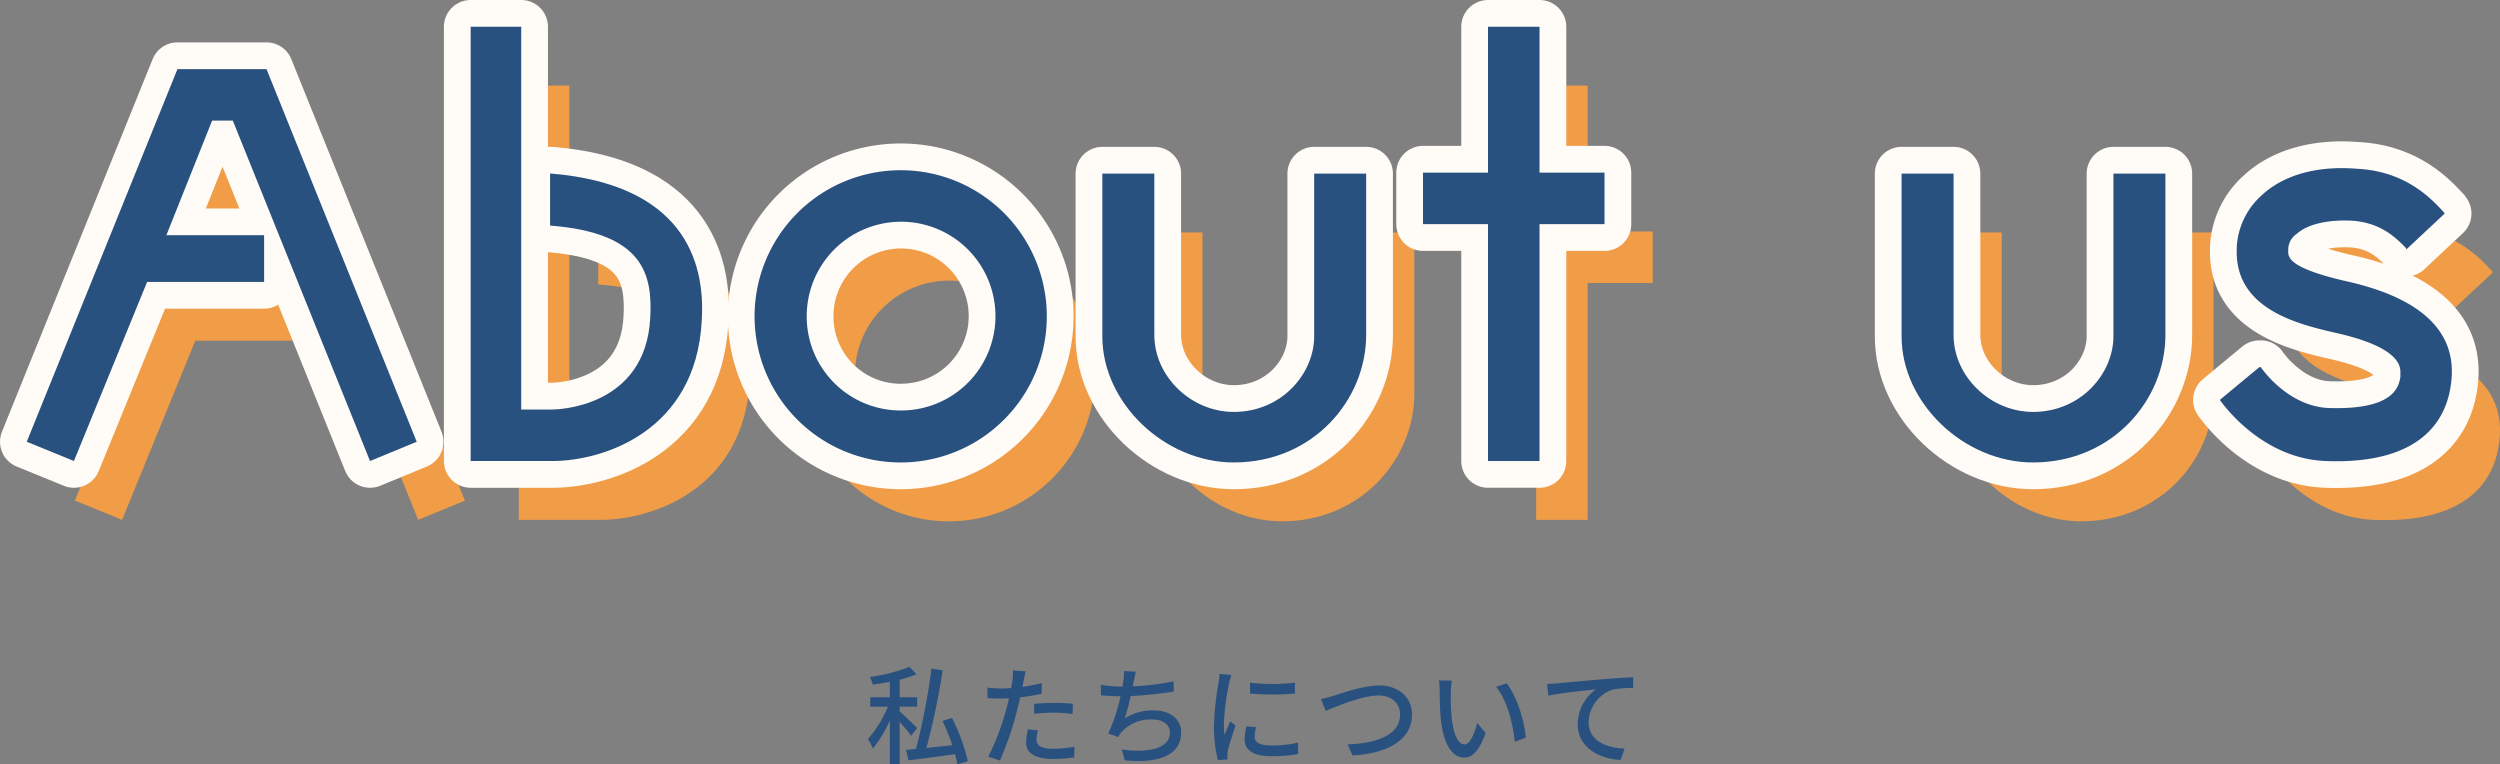 <svg xmlns="http://www.w3.org/2000/svg" width="467.315" height="142.894" viewBox="0 0 467.315 142.894">
  <rect x="0" y="0" width="467.315" height="142.894" fill="#808080" stroke="none"/>
  <g id="グループ_2146" data-name="グループ 2146" transform="translate(4543.754 1485.302)">
    <g id="グループ_2145" data-name="グループ 2145" transform="translate(0 154)">
      <path id="パス_9549" data-name="パス 9549" d="M2459.56,1390.2c-.44-.62-1.341-1.7-2.141-2.6v7.922h-1.84v-8.162a23.162,23.162,0,0,1-3.161,5.222,10.859,10.859,0,0,0-.94-1.782,20.79,20.79,0,0,0,3.741-6.041h-3.3V1383h3.661v-2.88c-1.08.219-2.161.38-3.182.519a6.947,6.947,0,0,0-.558-1.42,32.751,32.751,0,0,0,7.4-1.9l1.32,1.381a23.367,23.367,0,0,1-3.141,1.019V1383h3.261v1.76h-3.261v.9c.74.64,2.78,2.621,3.261,3.1Zm8.642,5.361a19.343,19.343,0,0,0-.441-1.92c-3.12.44-6.34.859-8.7,1.16l-.44-1.961,1.839-.179a118.676,118.676,0,0,0,2.9-15.024l2.1.34a135.944,135.944,0,0,1-3.04,14.5c1.5-.159,3.18-.319,4.84-.521a41.786,41.786,0,0,0-1.839-4.541l1.78-.539a35.491,35.491,0,0,1,2.96,8.062Z" transform="translate(-6833 -2891.969)" fill="#295180"/>
      <path id="パス_9550" data-name="パス 9550" d="M2480.6,1379.877c-.061.34-.141.741-.24,1.18a35.24,35.24,0,0,0,3.621-.7v1.98a35.864,35.864,0,0,1-4.022.68c-.2.86-.42,1.78-.639,2.621a60.525,60.525,0,0,1-3.162,9.2l-2.18-.74a46.336,46.336,0,0,0,3.4-8.961c.16-.621.319-1.281.48-1.941-.58.02-1.121.041-1.621.041-.919,0-1.66-.021-2.38-.08l-.04-1.961a18.851,18.851,0,0,0,2.441.16c.62,0,1.3-.02,2-.08.1-.6.2-1.12.24-1.5a8.2,8.2,0,0,0,.08-1.8l2.4.18c-.12.5-.3,1.32-.38,1.72m2.4,11.043c0,.9.54,1.72,3.1,1.72a22.714,22.714,0,0,0,4-.4l-.061,2.019a30.692,30.692,0,0,1-3.961.28c-3.26,0-5.02-1.059-5.02-3.04a11.775,11.775,0,0,1,.34-2.5l1.86.181a7.339,7.339,0,0,0-.26,1.74m3.3-6.861a33.9,33.9,0,0,1,3.5.159l-.06,1.921a25.112,25.112,0,0,0-3.4-.26,33.906,33.906,0,0,0-3.781.219v-1.859c1.08-.1,2.461-.18,3.741-.18" transform="translate(-6833 -2891.969)" fill="#295180"/>
      <path id="パス_9551" data-name="パス 9551" d="M2501.16,1380.057c-.04.26-.1.561-.181.9a46.625,46.625,0,0,0,7.643-.939l.04,1.92a73.233,73.233,0,0,1-8.063.84,38.677,38.677,0,0,1-1.1,4.181,9.449,9.449,0,0,1,5.341-1.5c3.2,0,5.2,1.661,5.2,4.1,0,4.3-4.3,5.882-10.563,5.222l-.541-2.021c4.541.66,9-.019,9-3.16,0-1.361-1.138-2.441-3.319-2.441a7.346,7.346,0,0,0-5.762,2.38,5.774,5.774,0,0,0-.58.9l-1.881-.66a31.6,31.6,0,0,0,2.3-6.962c-1.319-.02-2.56-.079-3.659-.18v-1.96a25.449,25.449,0,0,0,3.94.34h.1c.058-.42.119-.8.16-1.1a8.2,8.2,0,0,0,.1-1.8l2.24.1c-.18.6-.28,1.26-.42,1.84" transform="translate(-6833 -2891.969)" fill="#295180"/>
      <path id="パス_9552" data-name="パス 9552" d="M2519,1380.357a48,48,0,0,0-.98,7.541,19.814,19.814,0,0,0,.12,2.142c.34-.821.741-1.8,1.06-2.541l1,.8c-.521,1.521-1.221,3.66-1.421,4.661a3.917,3.917,0,0,0-.1.92c0,.2.02.5.04.741l-1.82.12a25.434,25.434,0,0,1-.74-6.461,57.75,57.75,0,0,1,.86-7.983,15.037,15.037,0,0,0,.18-1.66l2.221.2a14.29,14.29,0,0,0-.421,1.52m4.781,10.022c0,.9.7,1.641,3.121,1.641a21.479,21.479,0,0,0,4.98-.541l.041,2.142a27.63,27.63,0,0,1-5.06.4c-3.4,0-4.962-1.179-4.962-3.121a10.138,10.138,0,0,1,.34-2.46l1.8.16a6.913,6.913,0,0,0-.261,1.78m7.521-10.1v2.04a50.776,50.776,0,0,1-8.381,0l-.02-2.04a36.865,36.865,0,0,0,8.4,0" transform="translate(-6833 -2891.969)" fill="#295180"/>
      <path id="パス_9553" data-name="パス 9553" d="M2538.479,1382.738c1.62-.5,5.6-1.941,8.54-1.941,3.441,0,6.162,1.98,6.162,5.481,0,4.681-4.58,7.263-11.123,7.6l-.9-2.081c5.3-.138,9.8-1.719,9.8-5.541,0-2.02-1.439-3.58-4.019-3.58-3.141,0-8.063,2.12-9.883,2.881l-.9-2.241a21.865,21.865,0,0,0,2.321-.58" transform="translate(-6833 -2891.969)" fill="#295180"/>
      <path id="パス_9554" data-name="パス 9554" d="M2560.44,1382.058a44.78,44.78,0,0,0,.138,4.5c.3,3.14,1.121,5.26,2.461,5.26,1,0,1.881-2.18,2.342-4l1.58,1.862c-1.262,3.42-2.5,4.6-3.961,4.6-2.021,0-3.881-1.921-4.422-7.181-.2-1.761-.219-4.161-.219-5.362a10.3,10.3,0,0,0-.16-1.88l2.44.039a16.419,16.419,0,0,0-.2,2.162m14.021,8.481-2.059.8c-.341-3.442-1.48-7.882-3.5-10.283l1.981-.661c1.84,2.322,3.32,6.9,3.58,10.143" transform="translate(-6833 -2891.969)" fill="#295180"/>
      <path id="パス_9555" data-name="パス 9555" d="M2580.3,1380.4c1.461-.139,5.021-.478,8.7-.778,2.141-.18,4.141-.3,5.522-.361v2.021a17.79,17.79,0,0,0-3.881.3,6.633,6.633,0,0,0-4.442,6.021c0,3.641,3.4,4.861,6.723,5l-.74,2.121c-3.922-.18-8.022-2.281-8.022-6.7a8.053,8.053,0,0,1,3.4-6.5c-2.022.22-6.682.7-8.9,1.18l-.22-2.2c.781-.021,1.48-.06,1.861-.1" transform="translate(-6833 -2891.969)" fill="#295180"/>
      <path id="パス_9812" data-name="パス 9812" d="M2376.143,1346.244l-8.729,3.6-25.65-63.627h-3.869l-8.55,21.419h18.27v8.729h-21.869l-13.68,33.479-8.819-3.6,28.168-69.657h16.649Z" transform="translate(-6833 -2891.969)" fill="#f19d47"/>
      <path id="パス_9813" data-name="パス 9813" d="M2429.424,1323.564c-1.08,20.881-18.63,26.28-27.9,26.28h-15.3v-81.177h9.449v71.547h5.85c.719,0,17.369-.269,18.269-17.1.45-8.28-1.349-15.93-18.72-17.28v-9.719h.271c24.3,2.069,28.8,16.019,28.079,27.447" transform="translate(-6833 -2891.969)" fill="#f19d47"/>
      <path id="パス_9814" data-name="パス 9814" d="M2466.773,1295.487a27.314,27.314,0,0,1,0,54.627,27.314,27.314,0,1,1,0-54.627m0,44.908a17.64,17.64,0,1,0-17.729-17.729,17.555,17.555,0,0,0,17.729,17.729" transform="translate(-6833 -2891.969)" fill="#f19d47"/>
      <path id="パス_9815" data-name="パス 9815" d="M2504.3,1296.116h9.72v30.149c0,7.83,6.929,14.4,14.849,14.4,9,0,15.03-7.2,15.03-14.129v-30.42h9.719v30.149c0,12.15-9.9,23.848-24.749,23.848-12.869,0-24.569-11.069-24.569-23.577Z" transform="translate(-6833 -2891.969)" fill="#f19d47"/>
      <path id="パス_9816" data-name="パス 9816" d="M2598.173,1305.565h-12.149v44.278h-9.63v-44.278h-12.15v-9.63h12.15v-27.268h9.63v27.268h12.149Z" transform="translate(-6833 -2891.969)" fill="#f19d47"/>
      <path id="パス_9817" data-name="パス 9817" d="M2653.7,1296.116h9.72v30.149c0,7.83,6.929,14.4,14.849,14.4,9,0,15.03-7.2,15.03-14.129v-30.42h9.719v30.149c0,12.15-9.9,23.848-24.749,23.848-12.869,0-24.569-11.069-24.569-23.577Z" transform="translate(-6833 -2891.969)" fill="#f19d47"/>
      <path id="パス_9818" data-name="パス 9818" d="M2738.843,1295.216c9.18.45,13.949,5.67,16.2,8.1l.18.27-6.93,6.48-.269.269v-.269c-1.8-1.8-4.5-4.68-9.9-5.13-4.68-.27-8.55.63-10.53,2.429a3.589,3.589,0,0,0-1.62,3.151c0,1.17-.18,3.149,10.62,5.67,14.4,3.149,21.149,9.629,19.8,19.259-.72,5.669-4.5,15.119-23.4,14.4-12.42-.45-19.8-11.43-19.8-11.43l7.379-6.119h.271s5.129,7.65,13.229,7.65c11.969.269,12.6-4.231,12.87-5.85v-.9c0-1.8-1.35-4.951-12.42-7.38-6.48-1.53-18.179-4.23-18.179-15.03v-.719a13.972,13.972,0,0,1,4.68-9.9c4.049-3.78,10.349-5.58,17.819-4.95" transform="translate(-6833 -2891.969)" fill="#f19d47"/>
      <path id="パス_9819" data-name="パス 9819" d="M2367.143,1335.244l-8.729,3.6-25.65-63.627h-3.869l-8.55,21.419h18.27v8.729h-21.869l-13.68,33.479-8.819-3.6,28.168-69.657h16.649Z" transform="translate(-6833 -2891.969)" fill="#295180"/>
      <path id="パス_9820" data-name="パス 9820" d="M2420.424,1312.564c-1.08,20.881-18.63,26.28-27.9,26.28h-15.3v-81.177h9.449v71.547h5.85c.719,0,17.369-.269,18.269-17.1.45-8.28-1.349-15.93-18.72-17.28v-9.719h.271c24.3,2.069,28.8,16.019,28.079,27.447" transform="translate(-6833 -2891.969)" fill="#295180"/>
      <path id="パス_9821" data-name="パス 9821" d="M2457.773,1284.487a27.314,27.314,0,0,1,0,54.627,27.314,27.314,0,1,1,0-54.627m0,44.908a17.64,17.64,0,1,0-17.729-17.729,17.555,17.555,0,0,0,17.729,17.729" transform="translate(-6833 -2891.969)" fill="#295180"/>
      <path id="パス_9822" data-name="パス 9822" d="M2495.3,1285.116h9.72v30.149c0,7.83,6.929,14.4,14.849,14.4,9,0,15.03-7.2,15.03-14.129v-30.42h9.719v30.149c0,12.15-9.9,23.848-24.749,23.848-12.869,0-24.569-11.069-24.569-23.577Z" transform="translate(-6833 -2891.969)" fill="#295180"/>
      <path id="パス_9823" data-name="パス 9823" d="M2589.173,1294.565h-12.149v44.278h-9.63v-44.278h-12.15v-9.63h12.15v-27.268h9.63v27.268h12.149Z" transform="translate(-6833 -2891.969)" fill="#295180"/>
      <path id="パス_9824" data-name="パス 9824" d="M2644.7,1285.116h9.72v30.149c0,7.83,6.929,14.4,14.849,14.4,9,0,15.03-7.2,15.03-14.129v-30.42h9.719v30.149c0,12.15-9.9,23.848-24.749,23.848-12.869,0-24.569-11.069-24.569-23.577Z" transform="translate(-6833 -2891.969)" fill="#295180"/>
      <path id="パス_9825" data-name="パス 9825" d="M2729.843,1284.216c9.18.45,13.949,5.67,16.2,8.1l.18.27-6.93,6.48-.269.269v-.269c-1.8-1.8-4.5-4.68-9.9-5.13-4.68-.27-8.55.63-10.53,2.429a3.589,3.589,0,0,0-1.62,3.151c0,1.17-.18,3.149,10.62,5.67,14.4,3.149,21.149,9.629,19.8,19.259-.72,5.669-4.5,15.119-23.4,14.4-12.42-.45-19.8-11.43-19.8-11.43l7.379-6.119h.271s5.129,7.65,13.229,7.65c11.969.269,12.6-4.231,12.87-5.85v-.9c0-1.8-1.35-4.951-12.42-7.38-6.48-1.53-18.179-4.23-18.179-15.03v-.719a13.972,13.972,0,0,1,4.68-9.9c4.049-3.78,10.349-5.58,17.819-4.95" transform="translate(-6833 -2891.969)" fill="#295180"/>
      <path id="パス_9826" data-name="パス 9826" d="M2367.143,1335.244l-8.729,3.6-25.65-63.627h-3.869l-8.55,21.419h18.27v8.729h-21.869l-13.68,33.479-8.819-3.6,28.168-69.657h16.649Z" transform="translate(-6833 -2891.969)" fill="none" stroke="#fffcf7" stroke-linecap="round" stroke-linejoin="round" stroke-width="10"/>
      <path id="パス_9827" data-name="パス 9827" d="M2420.424,1312.564c-1.08,20.881-18.63,26.28-27.9,26.28h-15.3v-81.177h9.449v71.547h5.85c.719,0,17.369-.269,18.269-17.1.45-8.28-1.349-15.93-18.72-17.28v-9.719h.271C2416.644,1287.186,2421.144,1301.136,2420.424,1312.564Z" transform="translate(-6833 -2891.969)" fill="none" stroke="#fffcf7" stroke-linecap="round" stroke-linejoin="round" stroke-width="10"/>
      <path id="パス_9828" data-name="パス 9828" d="M2457.773,1284.487a27.314,27.314,0,0,1,0,54.627,27.314,27.314,0,1,1,0-54.627Zm0,44.908a17.64,17.64,0,1,0-17.729-17.729A17.555,17.555,0,0,0,2457.773,1329.4Z" transform="translate(-6833 -2891.969)" fill="none" stroke="#fffcf7" stroke-linecap="round" stroke-linejoin="round" stroke-width="10"/>
      <path id="パス_9829" data-name="パス 9829" d="M2495.3,1285.116h9.72v30.149c0,7.83,6.929,14.4,14.849,14.4,9,0,15.03-7.2,15.03-14.129v-30.42h9.719v30.149c0,12.15-9.9,23.848-24.749,23.848-12.869,0-24.569-11.069-24.569-23.577Z" transform="translate(-6833 -2891.969)" fill="none" stroke="#fffcf7" stroke-linecap="round" stroke-linejoin="round" stroke-width="10"/>
      <path id="パス_9830" data-name="パス 9830" d="M2589.173,1294.565h-12.149v44.278h-9.63v-44.278h-12.15v-9.63h12.15v-27.268h9.63v27.268h12.149Z" transform="translate(-6833 -2891.969)" fill="none" stroke="#fffcf7" stroke-linecap="round" stroke-linejoin="round" stroke-width="10"/>
      <path id="パス_9831" data-name="パス 9831" d="M2644.7,1285.116h9.72v30.149c0,7.83,6.929,14.4,14.849,14.4,9,0,15.03-7.2,15.03-14.129v-30.42h9.719v30.149c0,12.15-9.9,23.848-24.749,23.848-12.869,0-24.569-11.069-24.569-23.577Z" transform="translate(-6833 -2891.969)" fill="none" stroke="#fffcf7" stroke-linecap="round" stroke-linejoin="round" stroke-width="10"/>
      <path id="パス_9832" data-name="パス 9832" d="M2729.843,1284.216c9.18.45,13.949,5.67,16.2,8.1l.18.27-6.93,6.48-.269.269v-.269c-1.8-1.8-4.5-4.68-9.9-5.13-4.68-.27-8.55.63-10.53,2.429a3.589,3.589,0,0,0-1.62,3.151c0,1.17-.18,3.149,10.62,5.67,14.4,3.149,21.149,9.629,19.8,19.259-.72,5.669-4.5,15.119-23.4,14.4-12.42-.45-19.8-11.43-19.8-11.43l7.379-6.119h.271s5.129,7.65,13.229,7.65c11.969.269,12.6-4.231,12.87-5.85v-.9c0-1.8-1.35-4.951-12.42-7.38-6.48-1.53-18.179-4.23-18.179-15.03v-.719a13.972,13.972,0,0,1,4.68-9.9C2716.073,1285.386,2722.373,1283.586,2729.843,1284.216Z" transform="translate(-6833 -2891.969)" fill="none" stroke="#fffcf7" stroke-linecap="round" stroke-linejoin="round" stroke-width="10"/>
      <path id="パス_9833" data-name="パス 9833" d="M2367.143,1335.244l-8.729,3.6-25.65-63.627h-3.869l-8.55,21.419h18.27v8.729h-21.869l-13.68,33.479-8.819-3.6,28.168-69.657h16.649Z" transform="translate(-6833 -2891.969)" fill="#295180"/>
      <path id="パス_9834" data-name="パス 9834" d="M2420.424,1312.564c-1.08,20.881-18.63,26.28-27.9,26.28h-15.3v-81.177h9.449v71.547h5.85c.719,0,17.369-.269,18.269-17.1.45-8.28-1.349-15.93-18.72-17.28v-9.719h.271c24.3,2.069,28.8,16.019,28.079,27.447" transform="translate(-6833 -2891.969)" fill="#295180"/>
      <path id="パス_9835" data-name="パス 9835" d="M2457.773,1284.487a27.314,27.314,0,0,1,0,54.627,27.314,27.314,0,1,1,0-54.627m0,44.908a17.64,17.64,0,1,0-17.729-17.729,17.555,17.555,0,0,0,17.729,17.729" transform="translate(-6833 -2891.969)" fill="#295180"/>
      <path id="パス_9836" data-name="パス 9836" d="M2495.3,1285.116h9.72v30.149c0,7.83,6.929,14.4,14.849,14.4,9,0,15.03-7.2,15.03-14.129v-30.42h9.719v30.149c0,12.15-9.9,23.848-24.749,23.848-12.869,0-24.569-11.069-24.569-23.577Z" transform="translate(-6833 -2891.969)" fill="#295180"/>
      <path id="パス_9837" data-name="パス 9837" d="M2589.173,1294.565h-12.149v44.278h-9.63v-44.278h-12.15v-9.63h12.15v-27.268h9.63v27.268h12.149Z" transform="translate(-6833 -2891.969)" fill="#295180"/>
      <path id="パス_9838" data-name="パス 9838" d="M2644.7,1285.116h9.72v30.149c0,7.83,6.929,14.4,14.849,14.4,9,0,15.03-7.2,15.03-14.129v-30.42h9.719v30.149c0,12.15-9.9,23.848-24.749,23.848-12.869,0-24.569-11.069-24.569-23.577Z" transform="translate(-6833 -2891.969)" fill="#295180"/>
      <path id="パス_9839" data-name="パス 9839" d="M2729.843,1284.216c9.18.45,13.949,5.67,16.2,8.1l.18.27-6.93,6.48-.269.269v-.269c-1.8-1.8-4.5-4.68-9.9-5.13-4.68-.27-8.55.63-10.53,2.429a3.589,3.589,0,0,0-1.62,3.151c0,1.17-.18,3.149,10.62,5.67,14.4,3.149,21.149,9.629,19.8,19.259-.72,5.669-4.5,15.119-23.4,14.4-12.42-.45-19.8-11.43-19.8-11.43l7.379-6.119h.271s5.129,7.65,13.229,7.65c11.969.269,12.6-4.231,12.87-5.85v-.9c0-1.8-1.35-4.951-12.42-7.38-6.48-1.53-18.179-4.23-18.179-15.03v-.719a13.972,13.972,0,0,1,4.68-9.9c4.049-3.78,10.349-5.58,17.819-4.95" transform="translate(-6833 -2891.969)" fill="#295180"/>
    </g>
  </g>
</svg>
